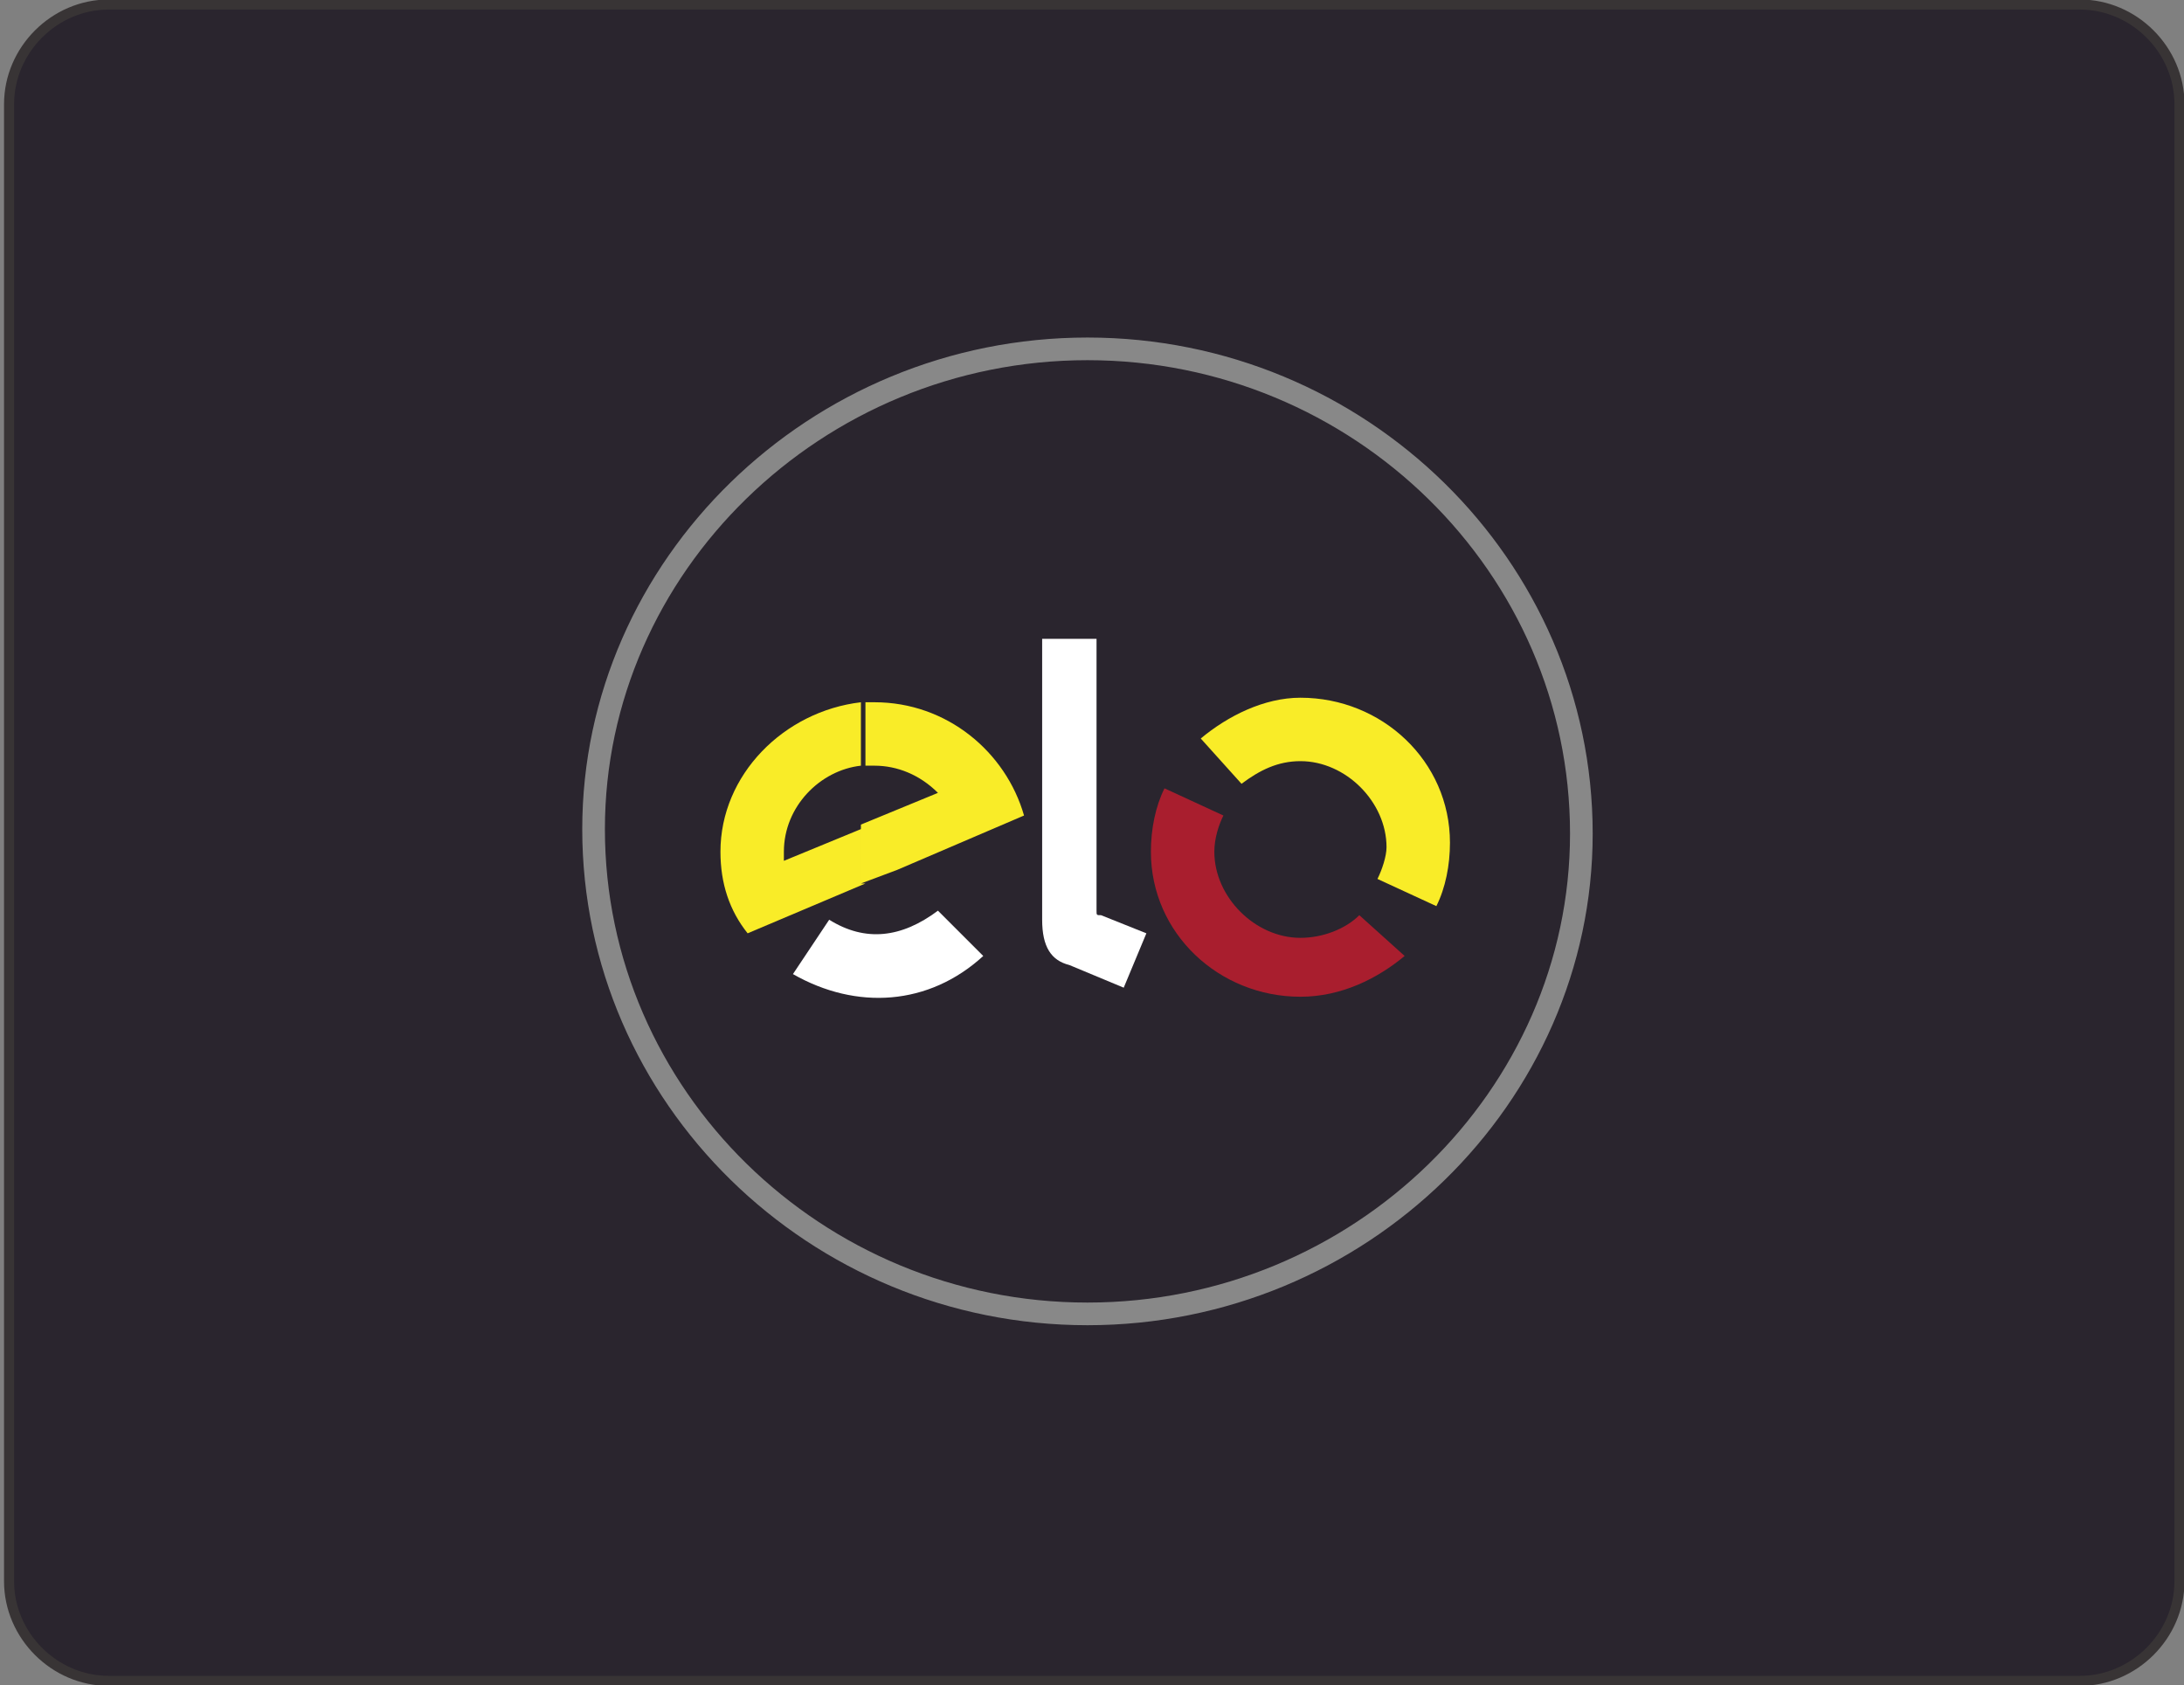 <?xml version="1.0" encoding="utf-8"?>
<!-- Generator: Adobe Illustrator 22.0.1, SVG Export Plug-In . SVG Version: 6.00 Build 0)  -->
<svg version="1.1" id="Camada_1" xmlns="http://www.w3.org/2000/svg" xmlns:xlink="http://www.w3.org/1999/xlink" x="0px" y="0px"
	 viewBox="0 0 48.2 37.2" style="enable-background:new 0 0 48.2 37.2;" xml:space="preserve">
<rect x="0" y="0" width="48.2" height="37.2" fill="#808080" stroke="none"/>
<style type="text/css">
	.st0{fill:#2A252E;stroke:#383435;stroke-width:0.222;stroke-miterlimit:22.926;}
	.st1{fill-rule:evenodd;clip-rule:evenodd;fill:#2A252E;stroke:#888888;stroke-width:0.5;stroke-miterlimit:22.926;}
	.st2{fill-rule:evenodd;clip-rule:evenodd;fill:#F9EC28;}
	.st3{fill-rule:evenodd;clip-rule:evenodd;fill:#FFFFFF;}
	.st4{fill-rule:evenodd;clip-rule:evenodd;fill:#A91E2E;}
</style>
<g>
	<path class="st0" d="M48.1,34.9c0,1.2-1,2.2-2.2,2.2H2.4c-1.2,0-2.2-1-2.2-2.2V2.3c0-1.2,1-2.2,2.2-2.2h43.5c1.2,0,2.2,1,2.2,2.2
		V34.9z"/>
	<g>
		<path class="st1" d="M24,29c6,0,10.9-4.8,10.9-10.6C34.9,12.5,30,7.7,24,7.7c-6,0-10.9,4.8-10.9,10.6C13.1,24.2,18,29,24,29z"/>
		<path class="st2" d="M19.3,15.5c1.6,0,2.9,1.1,3.3,2.5l-1.4,0.6l0,0l-1.4,0.6l-0.8,0.3v-1.3l1.7-0.7c-0.4-0.4-0.9-0.6-1.4-0.6
			c-0.1,0-0.2,0-0.2,0v-1.4C19.1,15.5,19.2,15.5,19.3,15.5z M19.1,19.5l-2.6,1.1c-0.4-0.5-0.6-1.1-0.6-1.8c0-1.7,1.4-3.1,3.1-3.3
			v1.4c-0.9,0.1-1.7,0.9-1.7,1.9c0,0.1,0,0.1,0,0.2l1.7-0.7V19.5z"/>
		<path class="st3" d="M21.7,21.1c-1.2,1.1-2.8,1.2-4.2,0.4l0.8-1.2c0.8,0.5,1.6,0.4,2.4-0.2L21.7,21.1z"/>
		<path class="st3" d="M23,20.3l0-6.2h1.2v6c0,0.1,0,0.1,0.1,0.1l1,0.4l-0.5,1.2l-1.2-0.5C23.2,21.2,23,20.9,23,20.3z"/>
		<path class="st4" d="M31,21.1c-0.6,0.5-1.4,0.9-2.3,0.9c-1.8,0-3.3-1.4-3.3-3.2c0-0.5,0.1-1,0.3-1.4L27,18
			c-0.1,0.2-0.2,0.5-0.2,0.8c0,1,0.9,1.9,1.9,1.9c0.5,0,1-0.2,1.3-0.5L31,21.1z"/>
		<path class="st2" d="M28.7,15.4c1.8,0,3.3,1.4,3.3,3.2c0,0.5-0.1,1-0.3,1.4l-1.3-0.6c0.1-0.2,0.2-0.5,0.2-0.7c0-1-0.9-1.9-1.9-1.9
			c-0.5,0-0.9,0.2-1.3,0.5l-0.9-1C27.1,15.8,27.9,15.4,28.7,15.4z"/>
	</g>
</g>
</svg>
